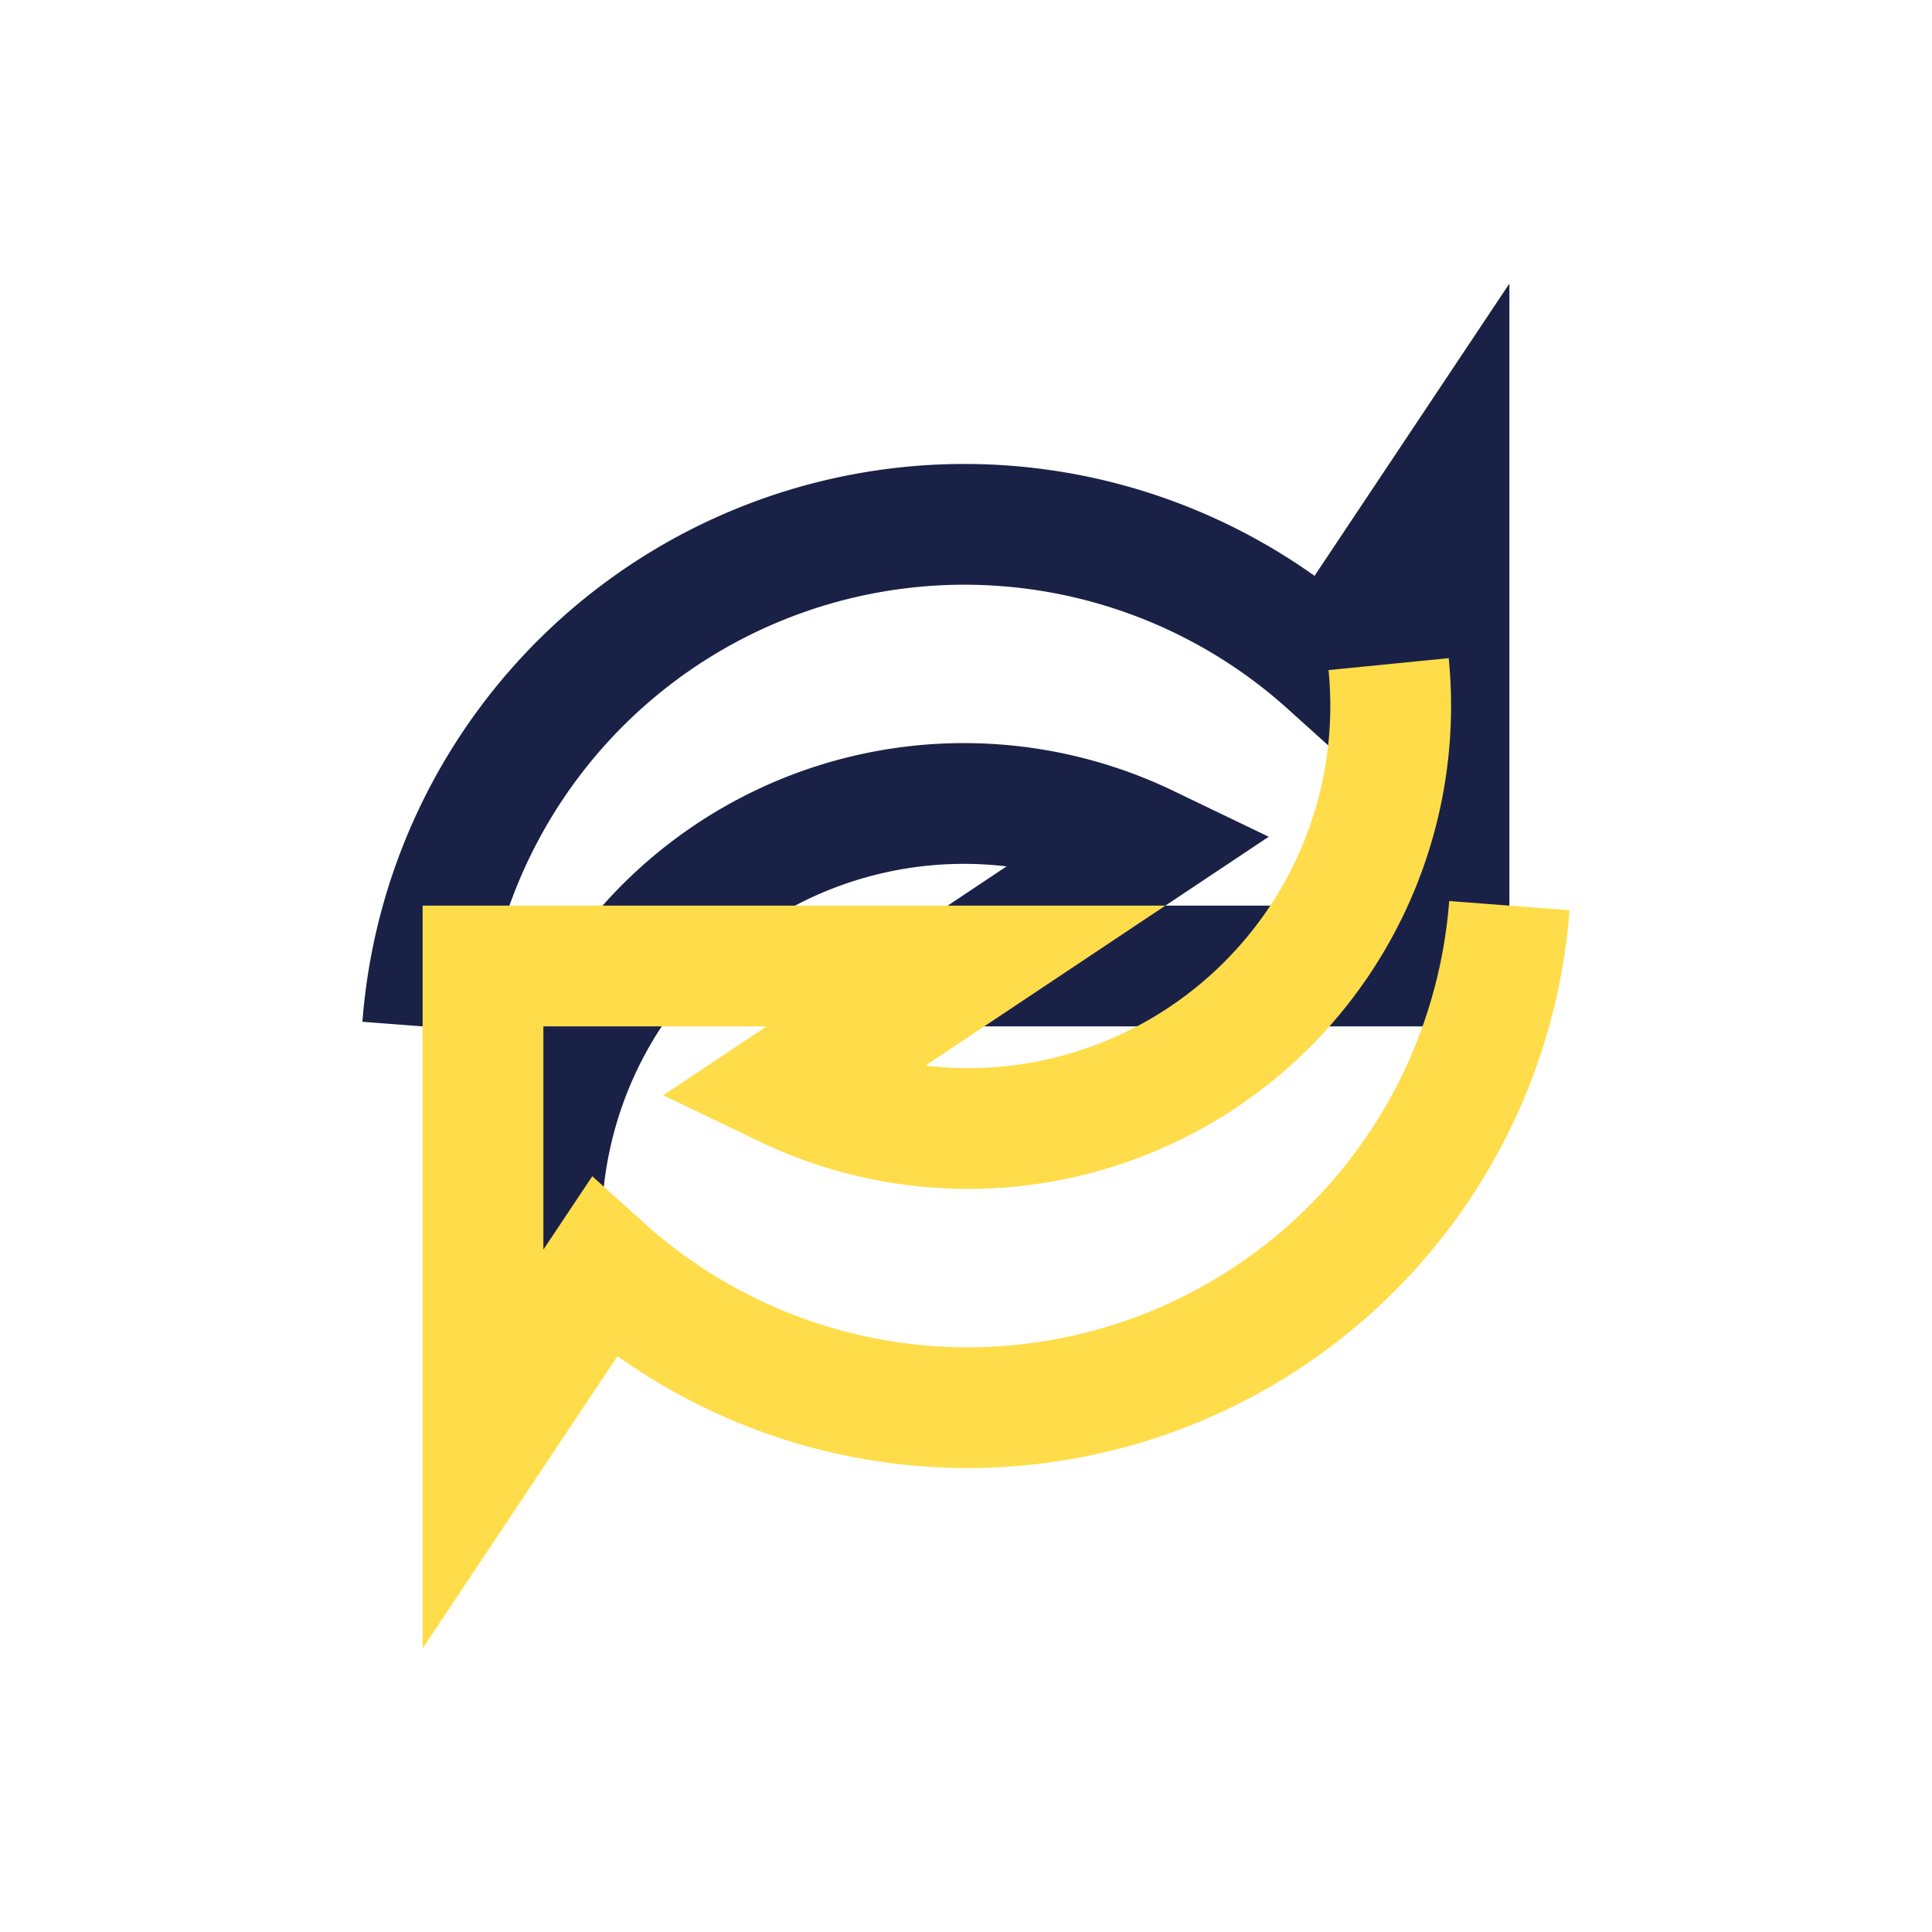 <?xml version="1.0" encoding="UTF-8"?>
<svg xmlns="http://www.w3.org/2000/svg" width="32" height="32" viewBox="0 0 32 32"><path d="M7 17a9 9 0 0 1 15-6l2-3v8h-8l3-2a7 7 0 0 0-10 7" fill="none" stroke="#1A2147" stroke-width="2"/><path d="M25 15a9 9 0 0 1-15 6l-2 3v-8h8l-3 2a7 7 0 0 0 10-7" fill="none" stroke="#FFDD4A" stroke-width="2"/></svg>